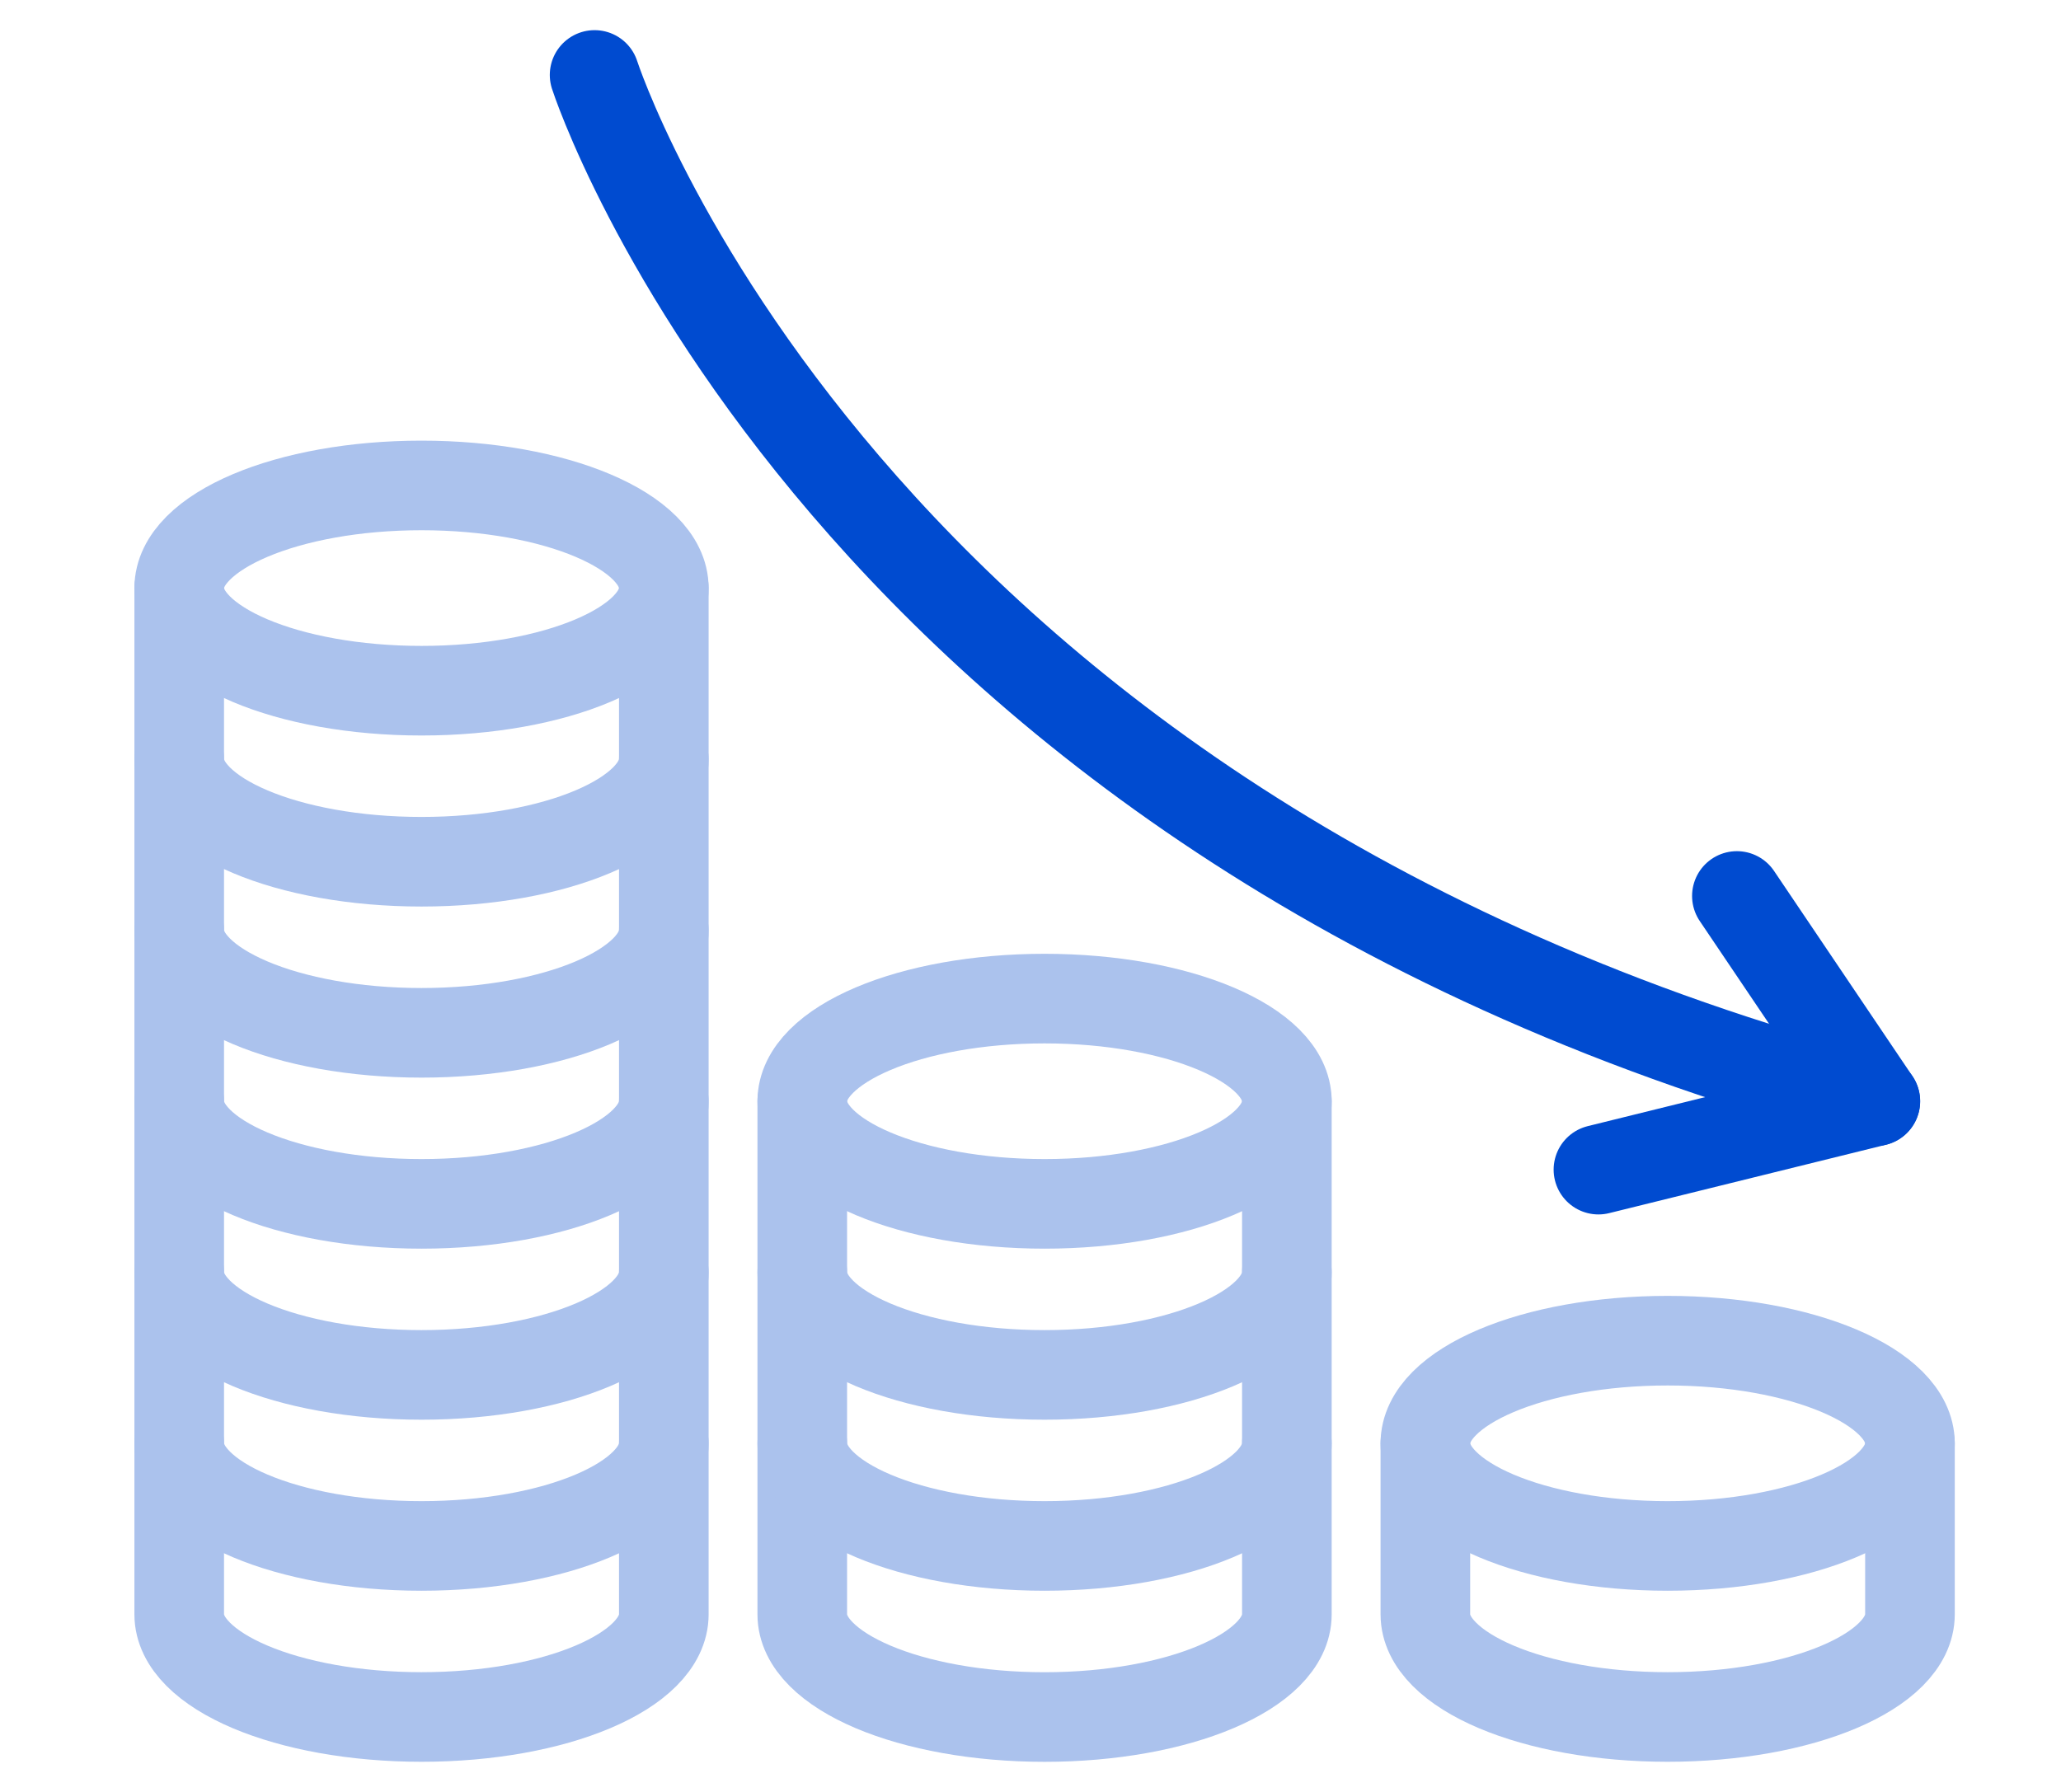 <svg width="46" height="40" viewBox="0 0 46 40" fill="none" xmlns="http://www.w3.org/2000/svg">
<path d="M9.408 15.418C12.395 15.418 14.816 14.393 14.816 13.127C14.816 11.862 12.395 10.836 9.408 10.836C6.421 10.836 4 11.862 4 13.127C4 14.393 6.421 15.418 9.408 15.418Z" stroke="#ABC2ED" stroke-width="2" stroke-linecap="round" stroke-linejoin="round"/>
<path d="M14.816 20.764C14.816 22.029 12.394 23.055 9.408 23.055C6.422 23.055 4 22.029 4 20.764" stroke="#ABC2ED" stroke-width="2" stroke-linecap="round" stroke-linejoin="round"/>
<path d="M14.816 24.582C14.816 25.848 12.394 26.873 9.408 26.873C6.422 26.873 4 25.848 4 24.582" stroke="#ABC2ED" stroke-width="2" stroke-linecap="round" stroke-linejoin="round"/>
<path d="M14.816 28.4C14.816 29.666 12.394 30.691 9.408 30.691C6.422 30.691 4 29.666 4 28.4" stroke="#ABC2ED" stroke-width="2" stroke-linecap="round" stroke-linejoin="round"/>
<path d="M14.816 13.127V36.036C14.816 37.302 12.394 38.327 9.408 38.327C6.422 38.327 4 37.302 4 36.036V13.127" stroke="#ABC2ED" stroke-width="2" stroke-linecap="round" stroke-linejoin="round"/>
<path d="M14.816 32.218C14.816 33.484 12.394 34.509 9.408 34.509C6.422 34.509 4 33.484 4 32.218" stroke="#ABC2ED" stroke-width="2" stroke-linecap="round" stroke-linejoin="round"/>
<path d="M14.816 16.946C14.816 18.211 12.394 19.236 9.408 19.236C6.422 19.236 4 18.211 4 16.946" stroke="#ABC2ED" stroke-width="2" stroke-linecap="round" stroke-linejoin="round"/>
<path d="M23.314 26.873C26.301 26.873 28.722 25.847 28.722 24.582C28.722 23.317 26.301 22.291 23.314 22.291C20.328 22.291 17.906 23.317 17.906 24.582C17.906 25.847 20.328 26.873 23.314 26.873Z" stroke="#ABC2ED" stroke-width="2" stroke-linecap="round" stroke-linejoin="round"/>
<path d="M28.722 24.582V36.037C28.722 37.302 26.3 38.328 23.314 38.328C20.328 38.328 17.906 37.302 17.906 36.037V24.582" stroke="#ABC2ED" stroke-width="2" stroke-linecap="round" stroke-linejoin="round"/>
<path d="M28.722 32.218C28.722 33.484 26.3 34.509 23.314 34.509C20.328 34.509 17.906 33.484 17.906 32.218" stroke="#ABC2ED" stroke-width="2" stroke-linecap="round" stroke-linejoin="round"/>
<path d="M28.722 28.4C28.722 29.666 26.3 30.691 23.314 30.691C20.328 30.691 17.906 29.666 17.906 28.4" stroke="#ABC2ED" stroke-width="2" stroke-linecap="round" stroke-linejoin="round"/>
<path d="M37.221 34.509C40.208 34.509 42.629 33.483 42.629 32.218C42.629 30.953 40.208 29.927 37.221 29.927C34.234 29.927 31.813 30.953 31.813 32.218C31.813 33.483 34.234 34.509 37.221 34.509Z" stroke="#ABC2ED" stroke-width="2" stroke-linecap="round" stroke-linejoin="round"/>
<path d="M42.629 32.218V36.036C42.629 37.302 40.207 38.327 37.221 38.327C34.235 38.327 31.813 37.302 31.813 36.036V32.218" stroke="#ABC2ED" stroke-width="2" stroke-linecap="round" stroke-linejoin="round"/>
<path d="M41.856 24.582C18.679 18.473 13.271 1.673 13.271 1.673" stroke="#004BD0" stroke-width="2" stroke-linecap="round" stroke-linejoin="round"/>
<path d="M35.676 26.109L41.856 24.582L38.766 20" stroke="#004BD0" stroke-width="2" stroke-linecap="round" stroke-linejoin="round"/>
</svg>
